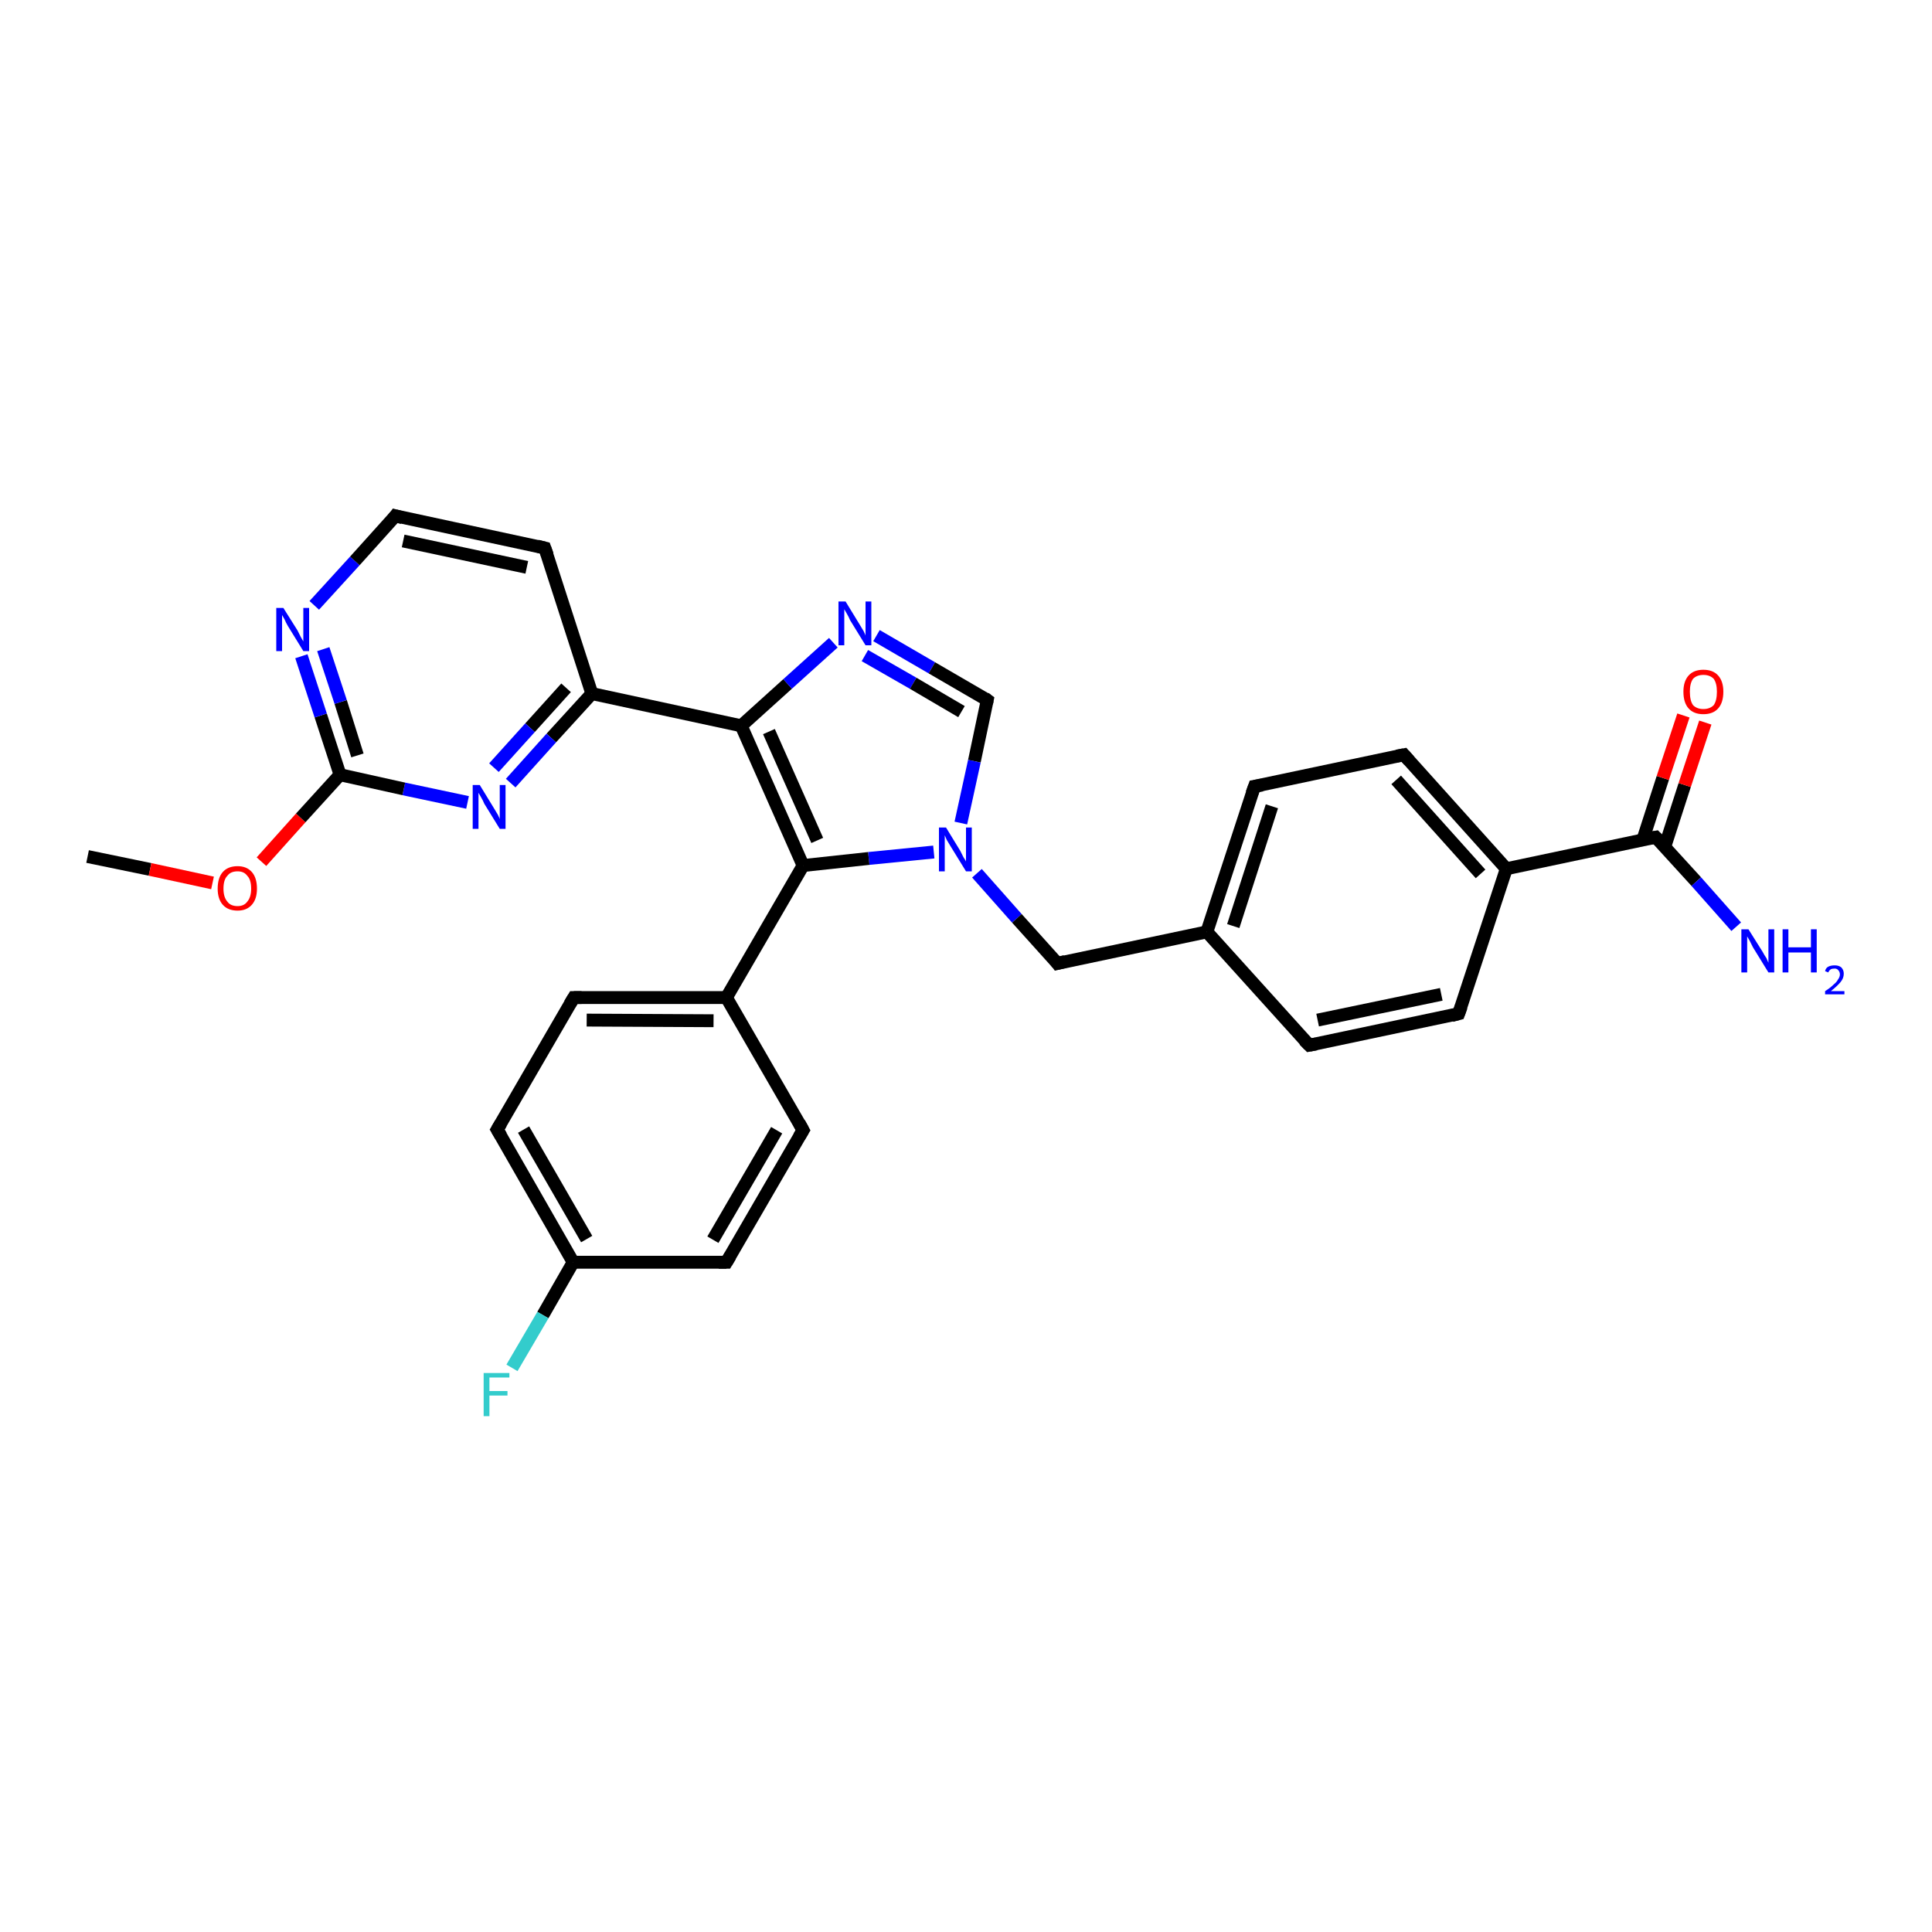 <?xml version='1.0' encoding='iso-8859-1'?>
<svg version='1.1' baseProfile='full'
              xmlns='http://www.w3.org/2000/svg'
                      xmlns:rdkit='http://www.rdkit.org/xml'
                      xmlns:xlink='http://www.w3.org/1999/xlink'
                  xml:space='preserve'
width='300px' height='300px' viewBox='0 0 300 300'>
<!-- END OF HEADER -->
<rect style='opacity:1.0;fill:#FFFFFF;stroke:none' width='300.0' height='300.0' x='0.0' y='0.0'> </rect>
<path class='bond-0 atom-0 atom-1' d='M 13.6,133.0 L 23.3,135.0' style='fill:none;fill-rule:evenodd;stroke:#000000;stroke-width:2.0px;stroke-linecap:butt;stroke-linejoin:miter;stroke-opacity:1' />
<path class='bond-0 atom-0 atom-1' d='M 23.3,135.0 L 33.0,137.1' style='fill:none;fill-rule:evenodd;stroke:#FF0000;stroke-width:2.0px;stroke-linecap:butt;stroke-linejoin:miter;stroke-opacity:1' />
<path class='bond-1 atom-1 atom-2' d='M 40.6,133.8 L 46.7,127.0' style='fill:none;fill-rule:evenodd;stroke:#FF0000;stroke-width:2.0px;stroke-linecap:butt;stroke-linejoin:miter;stroke-opacity:1' />
<path class='bond-1 atom-1 atom-2' d='M 46.7,127.0 L 52.8,120.3' style='fill:none;fill-rule:evenodd;stroke:#000000;stroke-width:2.0px;stroke-linecap:butt;stroke-linejoin:miter;stroke-opacity:1' />
<path class='bond-2 atom-2 atom-3' d='M 52.8,120.3 L 49.8,111.1' style='fill:none;fill-rule:evenodd;stroke:#000000;stroke-width:2.0px;stroke-linecap:butt;stroke-linejoin:miter;stroke-opacity:1' />
<path class='bond-2 atom-2 atom-3' d='M 49.8,111.1 L 46.8,101.9' style='fill:none;fill-rule:evenodd;stroke:#0000FF;stroke-width:2.0px;stroke-linecap:butt;stroke-linejoin:miter;stroke-opacity:1' />
<path class='bond-2 atom-2 atom-3' d='M 55.5,117.3 L 52.9,109.0' style='fill:none;fill-rule:evenodd;stroke:#000000;stroke-width:2.0px;stroke-linecap:butt;stroke-linejoin:miter;stroke-opacity:1' />
<path class='bond-2 atom-2 atom-3' d='M 52.9,109.0 L 50.2,100.8' style='fill:none;fill-rule:evenodd;stroke:#0000FF;stroke-width:2.0px;stroke-linecap:butt;stroke-linejoin:miter;stroke-opacity:1' />
<path class='bond-3 atom-3 atom-4' d='M 48.8,94.0 L 55.1,87.1' style='fill:none;fill-rule:evenodd;stroke:#0000FF;stroke-width:2.0px;stroke-linecap:butt;stroke-linejoin:miter;stroke-opacity:1' />
<path class='bond-3 atom-3 atom-4' d='M 55.1,87.1 L 61.4,80.1' style='fill:none;fill-rule:evenodd;stroke:#000000;stroke-width:2.0px;stroke-linecap:butt;stroke-linejoin:miter;stroke-opacity:1' />
<path class='bond-4 atom-4 atom-5' d='M 61.4,80.1 L 84.6,85.1' style='fill:none;fill-rule:evenodd;stroke:#000000;stroke-width:2.0px;stroke-linecap:butt;stroke-linejoin:miter;stroke-opacity:1' />
<path class='bond-4 atom-4 atom-5' d='M 62.6,84.0 L 81.8,88.1' style='fill:none;fill-rule:evenodd;stroke:#000000;stroke-width:2.0px;stroke-linecap:butt;stroke-linejoin:miter;stroke-opacity:1' />
<path class='bond-5 atom-5 atom-6' d='M 84.6,85.1 L 91.9,107.7' style='fill:none;fill-rule:evenodd;stroke:#000000;stroke-width:2.0px;stroke-linecap:butt;stroke-linejoin:miter;stroke-opacity:1' />
<path class='bond-6 atom-6 atom-7' d='M 91.9,107.7 L 85.6,114.6' style='fill:none;fill-rule:evenodd;stroke:#000000;stroke-width:2.0px;stroke-linecap:butt;stroke-linejoin:miter;stroke-opacity:1' />
<path class='bond-6 atom-6 atom-7' d='M 85.6,114.6 L 79.3,121.6' style='fill:none;fill-rule:evenodd;stroke:#0000FF;stroke-width:2.0px;stroke-linecap:butt;stroke-linejoin:miter;stroke-opacity:1' />
<path class='bond-6 atom-6 atom-7' d='M 87.9,106.8 L 82.3,113.0' style='fill:none;fill-rule:evenodd;stroke:#000000;stroke-width:2.0px;stroke-linecap:butt;stroke-linejoin:miter;stroke-opacity:1' />
<path class='bond-6 atom-6 atom-7' d='M 82.3,113.0 L 76.7,119.2' style='fill:none;fill-rule:evenodd;stroke:#0000FF;stroke-width:2.0px;stroke-linecap:butt;stroke-linejoin:miter;stroke-opacity:1' />
<path class='bond-7 atom-6 atom-8' d='M 91.9,107.7 L 115.1,112.7' style='fill:none;fill-rule:evenodd;stroke:#000000;stroke-width:2.0px;stroke-linecap:butt;stroke-linejoin:miter;stroke-opacity:1' />
<path class='bond-8 atom-8 atom-9' d='M 115.1,112.7 L 122.3,106.2' style='fill:none;fill-rule:evenodd;stroke:#000000;stroke-width:2.0px;stroke-linecap:butt;stroke-linejoin:miter;stroke-opacity:1' />
<path class='bond-8 atom-8 atom-9' d='M 122.3,106.2 L 129.4,99.8' style='fill:none;fill-rule:evenodd;stroke:#0000FF;stroke-width:2.0px;stroke-linecap:butt;stroke-linejoin:miter;stroke-opacity:1' />
<path class='bond-9 atom-9 atom-10' d='M 136.1,98.7 L 144.7,103.7' style='fill:none;fill-rule:evenodd;stroke:#0000FF;stroke-width:2.0px;stroke-linecap:butt;stroke-linejoin:miter;stroke-opacity:1' />
<path class='bond-9 atom-9 atom-10' d='M 144.7,103.7 L 153.3,108.7' style='fill:none;fill-rule:evenodd;stroke:#000000;stroke-width:2.0px;stroke-linecap:butt;stroke-linejoin:miter;stroke-opacity:1' />
<path class='bond-9 atom-9 atom-10' d='M 134.3,101.8 L 141.8,106.1' style='fill:none;fill-rule:evenodd;stroke:#0000FF;stroke-width:2.0px;stroke-linecap:butt;stroke-linejoin:miter;stroke-opacity:1' />
<path class='bond-9 atom-9 atom-10' d='M 141.8,106.1 L 149.3,110.5' style='fill:none;fill-rule:evenodd;stroke:#000000;stroke-width:2.0px;stroke-linecap:butt;stroke-linejoin:miter;stroke-opacity:1' />
<path class='bond-10 atom-10 atom-11' d='M 153.3,108.7 L 151.3,118.2' style='fill:none;fill-rule:evenodd;stroke:#000000;stroke-width:2.0px;stroke-linecap:butt;stroke-linejoin:miter;stroke-opacity:1' />
<path class='bond-10 atom-10 atom-11' d='M 151.3,118.2 L 149.2,127.8' style='fill:none;fill-rule:evenodd;stroke:#0000FF;stroke-width:2.0px;stroke-linecap:butt;stroke-linejoin:miter;stroke-opacity:1' />
<path class='bond-11 atom-11 atom-12' d='M 151.7,135.6 L 157.9,142.6' style='fill:none;fill-rule:evenodd;stroke:#0000FF;stroke-width:2.0px;stroke-linecap:butt;stroke-linejoin:miter;stroke-opacity:1' />
<path class='bond-11 atom-11 atom-12' d='M 157.9,142.6 L 164.2,149.6' style='fill:none;fill-rule:evenodd;stroke:#000000;stroke-width:2.0px;stroke-linecap:butt;stroke-linejoin:miter;stroke-opacity:1' />
<path class='bond-12 atom-12 atom-13' d='M 164.2,149.6 L 187.4,144.7' style='fill:none;fill-rule:evenodd;stroke:#000000;stroke-width:2.0px;stroke-linecap:butt;stroke-linejoin:miter;stroke-opacity:1' />
<path class='bond-13 atom-13 atom-14' d='M 187.4,144.7 L 194.8,122.1' style='fill:none;fill-rule:evenodd;stroke:#000000;stroke-width:2.0px;stroke-linecap:butt;stroke-linejoin:miter;stroke-opacity:1' />
<path class='bond-13 atom-13 atom-14' d='M 191.5,143.8 L 197.5,125.2' style='fill:none;fill-rule:evenodd;stroke:#000000;stroke-width:2.0px;stroke-linecap:butt;stroke-linejoin:miter;stroke-opacity:1' />
<path class='bond-14 atom-14 atom-15' d='M 194.8,122.1 L 218.0,117.2' style='fill:none;fill-rule:evenodd;stroke:#000000;stroke-width:2.0px;stroke-linecap:butt;stroke-linejoin:miter;stroke-opacity:1' />
<path class='bond-15 atom-15 atom-16' d='M 218.0,117.2 L 233.9,134.9' style='fill:none;fill-rule:evenodd;stroke:#000000;stroke-width:2.0px;stroke-linecap:butt;stroke-linejoin:miter;stroke-opacity:1' />
<path class='bond-15 atom-15 atom-16' d='M 216.8,121.1 L 229.9,135.7' style='fill:none;fill-rule:evenodd;stroke:#000000;stroke-width:2.0px;stroke-linecap:butt;stroke-linejoin:miter;stroke-opacity:1' />
<path class='bond-16 atom-16 atom-17' d='M 233.9,134.9 L 226.5,157.4' style='fill:none;fill-rule:evenodd;stroke:#000000;stroke-width:2.0px;stroke-linecap:butt;stroke-linejoin:miter;stroke-opacity:1' />
<path class='bond-17 atom-17 atom-18' d='M 226.5,157.4 L 203.3,162.3' style='fill:none;fill-rule:evenodd;stroke:#000000;stroke-width:2.0px;stroke-linecap:butt;stroke-linejoin:miter;stroke-opacity:1' />
<path class='bond-17 atom-17 atom-18' d='M 223.8,154.4 L 204.6,158.4' style='fill:none;fill-rule:evenodd;stroke:#000000;stroke-width:2.0px;stroke-linecap:butt;stroke-linejoin:miter;stroke-opacity:1' />
<path class='bond-18 atom-16 atom-19' d='M 233.9,134.9 L 257.1,130.0' style='fill:none;fill-rule:evenodd;stroke:#000000;stroke-width:2.0px;stroke-linecap:butt;stroke-linejoin:miter;stroke-opacity:1' />
<path class='bond-19 atom-19 atom-20' d='M 257.1,130.0 L 263.4,136.9' style='fill:none;fill-rule:evenodd;stroke:#000000;stroke-width:2.0px;stroke-linecap:butt;stroke-linejoin:miter;stroke-opacity:1' />
<path class='bond-19 atom-19 atom-20' d='M 263.4,136.9 L 269.6,143.9' style='fill:none;fill-rule:evenodd;stroke:#0000FF;stroke-width:2.0px;stroke-linecap:butt;stroke-linejoin:miter;stroke-opacity:1' />
<path class='bond-20 atom-19 atom-21' d='M 258.5,131.5 L 261.6,121.9' style='fill:none;fill-rule:evenodd;stroke:#000000;stroke-width:2.0px;stroke-linecap:butt;stroke-linejoin:miter;stroke-opacity:1' />
<path class='bond-20 atom-19 atom-21' d='M 261.6,121.9 L 264.8,112.2' style='fill:none;fill-rule:evenodd;stroke:#FF0000;stroke-width:2.0px;stroke-linecap:butt;stroke-linejoin:miter;stroke-opacity:1' />
<path class='bond-20 atom-19 atom-21' d='M 255.1,130.4 L 258.2,120.8' style='fill:none;fill-rule:evenodd;stroke:#000000;stroke-width:2.0px;stroke-linecap:butt;stroke-linejoin:miter;stroke-opacity:1' />
<path class='bond-20 atom-19 atom-21' d='M 258.2,120.8 L 261.4,111.1' style='fill:none;fill-rule:evenodd;stroke:#FF0000;stroke-width:2.0px;stroke-linecap:butt;stroke-linejoin:miter;stroke-opacity:1' />
<path class='bond-21 atom-11 atom-22' d='M 145.0,132.3 L 134.9,133.3' style='fill:none;fill-rule:evenodd;stroke:#0000FF;stroke-width:2.0px;stroke-linecap:butt;stroke-linejoin:miter;stroke-opacity:1' />
<path class='bond-21 atom-11 atom-22' d='M 134.9,133.3 L 124.7,134.4' style='fill:none;fill-rule:evenodd;stroke:#000000;stroke-width:2.0px;stroke-linecap:butt;stroke-linejoin:miter;stroke-opacity:1' />
<path class='bond-22 atom-22 atom-23' d='M 124.7,134.4 L 112.8,154.9' style='fill:none;fill-rule:evenodd;stroke:#000000;stroke-width:2.0px;stroke-linecap:butt;stroke-linejoin:miter;stroke-opacity:1' />
<path class='bond-23 atom-23 atom-24' d='M 112.8,154.9 L 89.1,154.9' style='fill:none;fill-rule:evenodd;stroke:#000000;stroke-width:2.0px;stroke-linecap:butt;stroke-linejoin:miter;stroke-opacity:1' />
<path class='bond-23 atom-23 atom-24' d='M 110.8,158.5 L 91.1,158.4' style='fill:none;fill-rule:evenodd;stroke:#000000;stroke-width:2.0px;stroke-linecap:butt;stroke-linejoin:miter;stroke-opacity:1' />
<path class='bond-24 atom-24 atom-25' d='M 89.1,154.9 L 77.2,175.4' style='fill:none;fill-rule:evenodd;stroke:#000000;stroke-width:2.0px;stroke-linecap:butt;stroke-linejoin:miter;stroke-opacity:1' />
<path class='bond-25 atom-25 atom-26' d='M 77.2,175.4 L 89.0,196.0' style='fill:none;fill-rule:evenodd;stroke:#000000;stroke-width:2.0px;stroke-linecap:butt;stroke-linejoin:miter;stroke-opacity:1' />
<path class='bond-25 atom-25 atom-26' d='M 81.3,175.4 L 91.1,192.4' style='fill:none;fill-rule:evenodd;stroke:#000000;stroke-width:2.0px;stroke-linecap:butt;stroke-linejoin:miter;stroke-opacity:1' />
<path class='bond-26 atom-26 atom-27' d='M 89.0,196.0 L 84.3,204.2' style='fill:none;fill-rule:evenodd;stroke:#000000;stroke-width:2.0px;stroke-linecap:butt;stroke-linejoin:miter;stroke-opacity:1' />
<path class='bond-26 atom-26 atom-27' d='M 84.3,204.2 L 79.5,212.4' style='fill:none;fill-rule:evenodd;stroke:#33CCCC;stroke-width:2.0px;stroke-linecap:butt;stroke-linejoin:miter;stroke-opacity:1' />
<path class='bond-27 atom-26 atom-28' d='M 89.0,196.0 L 112.8,196.0' style='fill:none;fill-rule:evenodd;stroke:#000000;stroke-width:2.0px;stroke-linecap:butt;stroke-linejoin:miter;stroke-opacity:1' />
<path class='bond-28 atom-28 atom-29' d='M 112.8,196.0 L 124.7,175.5' style='fill:none;fill-rule:evenodd;stroke:#000000;stroke-width:2.0px;stroke-linecap:butt;stroke-linejoin:miter;stroke-opacity:1' />
<path class='bond-28 atom-28 atom-29' d='M 110.7,192.5 L 120.6,175.5' style='fill:none;fill-rule:evenodd;stroke:#000000;stroke-width:2.0px;stroke-linecap:butt;stroke-linejoin:miter;stroke-opacity:1' />
<path class='bond-29 atom-7 atom-2' d='M 72.6,124.6 L 62.7,122.5' style='fill:none;fill-rule:evenodd;stroke:#0000FF;stroke-width:2.0px;stroke-linecap:butt;stroke-linejoin:miter;stroke-opacity:1' />
<path class='bond-29 atom-7 atom-2' d='M 62.7,122.5 L 52.8,120.3' style='fill:none;fill-rule:evenodd;stroke:#000000;stroke-width:2.0px;stroke-linecap:butt;stroke-linejoin:miter;stroke-opacity:1' />
<path class='bond-30 atom-22 atom-8' d='M 124.7,134.4 L 115.1,112.7' style='fill:none;fill-rule:evenodd;stroke:#000000;stroke-width:2.0px;stroke-linecap:butt;stroke-linejoin:miter;stroke-opacity:1' />
<path class='bond-30 atom-22 atom-8' d='M 126.9,130.5 L 119.4,113.6' style='fill:none;fill-rule:evenodd;stroke:#000000;stroke-width:2.0px;stroke-linecap:butt;stroke-linejoin:miter;stroke-opacity:1' />
<path class='bond-31 atom-29 atom-23' d='M 124.7,175.5 L 112.8,154.9' style='fill:none;fill-rule:evenodd;stroke:#000000;stroke-width:2.0px;stroke-linecap:butt;stroke-linejoin:miter;stroke-opacity:1' />
<path class='bond-32 atom-18 atom-13' d='M 203.3,162.3 L 187.4,144.7' style='fill:none;fill-rule:evenodd;stroke:#000000;stroke-width:2.0px;stroke-linecap:butt;stroke-linejoin:miter;stroke-opacity:1' />
<path d='M 61.1,80.5 L 61.4,80.1 L 62.5,80.4' style='fill:none;stroke:#000000;stroke-width:2.0px;stroke-linecap:butt;stroke-linejoin:miter;stroke-opacity:1;' />
<path d='M 83.4,84.8 L 84.6,85.1 L 85.0,86.2' style='fill:none;stroke:#000000;stroke-width:2.0px;stroke-linecap:butt;stroke-linejoin:miter;stroke-opacity:1;' />
<path d='M 152.9,108.4 L 153.3,108.7 L 153.2,109.2' style='fill:none;stroke:#000000;stroke-width:2.0px;stroke-linecap:butt;stroke-linejoin:miter;stroke-opacity:1;' />
<path d='M 163.9,149.2 L 164.2,149.6 L 165.4,149.3' style='fill:none;stroke:#000000;stroke-width:2.0px;stroke-linecap:butt;stroke-linejoin:miter;stroke-opacity:1;' />
<path d='M 194.4,123.2 L 194.8,122.1 L 196.0,121.9' style='fill:none;stroke:#000000;stroke-width:2.0px;stroke-linecap:butt;stroke-linejoin:miter;stroke-opacity:1;' />
<path d='M 216.9,117.4 L 218.0,117.2 L 218.8,118.1' style='fill:none;stroke:#000000;stroke-width:2.0px;stroke-linecap:butt;stroke-linejoin:miter;stroke-opacity:1;' />
<path d='M 226.9,156.3 L 226.5,157.4 L 225.4,157.7' style='fill:none;stroke:#000000;stroke-width:2.0px;stroke-linecap:butt;stroke-linejoin:miter;stroke-opacity:1;' />
<path d='M 204.4,162.1 L 203.3,162.3 L 202.5,161.5' style='fill:none;stroke:#000000;stroke-width:2.0px;stroke-linecap:butt;stroke-linejoin:miter;stroke-opacity:1;' />
<path d='M 256.0,130.2 L 257.1,130.0 L 257.4,130.3' style='fill:none;stroke:#000000;stroke-width:2.0px;stroke-linecap:butt;stroke-linejoin:miter;stroke-opacity:1;' />
<path d='M 90.3,154.9 L 89.1,154.9 L 88.5,155.9' style='fill:none;stroke:#000000;stroke-width:2.0px;stroke-linecap:butt;stroke-linejoin:miter;stroke-opacity:1;' />
<path d='M 77.8,174.4 L 77.2,175.4 L 77.8,176.4' style='fill:none;stroke:#000000;stroke-width:2.0px;stroke-linecap:butt;stroke-linejoin:miter;stroke-opacity:1;' />
<path d='M 111.6,196.0 L 112.8,196.0 L 113.4,195.0' style='fill:none;stroke:#000000;stroke-width:2.0px;stroke-linecap:butt;stroke-linejoin:miter;stroke-opacity:1;' />
<path d='M 124.1,176.5 L 124.7,175.5 L 124.1,174.4' style='fill:none;stroke:#000000;stroke-width:2.0px;stroke-linecap:butt;stroke-linejoin:miter;stroke-opacity:1;' />
<path class='atom-1' d='M 33.8 138.0
Q 33.8 136.3, 34.6 135.4
Q 35.4 134.5, 36.9 134.5
Q 38.3 134.5, 39.1 135.4
Q 39.9 136.3, 39.9 138.0
Q 39.9 139.6, 39.1 140.5
Q 38.3 141.4, 36.9 141.4
Q 35.4 141.4, 34.6 140.5
Q 33.8 139.6, 33.8 138.0
M 36.9 140.7
Q 37.9 140.7, 38.4 140.0
Q 39.0 139.3, 39.0 138.0
Q 39.0 136.6, 38.4 136.0
Q 37.9 135.3, 36.9 135.3
Q 35.8 135.3, 35.3 136.0
Q 34.7 136.6, 34.7 138.0
Q 34.7 139.3, 35.3 140.0
Q 35.8 140.7, 36.9 140.7
' fill='#FF0000'/>
<path class='atom-3' d='M 44.0 94.4
L 46.2 97.9
Q 46.4 98.3, 46.7 98.9
Q 47.1 99.6, 47.1 99.6
L 47.1 94.4
L 48.0 94.4
L 48.0 101.1
L 47.1 101.1
L 44.7 97.2
Q 44.4 96.7, 44.2 96.2
Q 43.9 95.7, 43.8 95.5
L 43.8 101.1
L 42.9 101.1
L 42.9 94.4
L 44.0 94.4
' fill='#0000FF'/>
<path class='atom-7' d='M 74.5 121.9
L 76.7 125.5
Q 76.9 125.8, 77.3 126.5
Q 77.6 127.1, 77.6 127.2
L 77.6 121.9
L 78.5 121.9
L 78.5 128.7
L 77.6 128.7
L 75.2 124.8
Q 75.0 124.3, 74.7 123.8
Q 74.4 123.3, 74.3 123.1
L 74.3 128.7
L 73.4 128.7
L 73.4 121.9
L 74.5 121.9
' fill='#0000FF'/>
<path class='atom-9' d='M 131.3 93.4
L 133.5 97.0
Q 133.7 97.3, 134.1 98.0
Q 134.4 98.6, 134.4 98.7
L 134.4 93.4
L 135.3 93.4
L 135.3 100.2
L 134.4 100.2
L 132.0 96.3
Q 131.8 95.8, 131.5 95.3
Q 131.2 94.8, 131.1 94.6
L 131.1 100.2
L 130.2 100.2
L 130.2 93.4
L 131.3 93.4
' fill='#0000FF'/>
<path class='atom-11' d='M 146.9 128.5
L 149.1 132.1
Q 149.3 132.5, 149.6 133.1
Q 150.0 133.7, 150.0 133.8
L 150.0 128.5
L 150.9 128.5
L 150.9 135.3
L 150.0 135.3
L 147.6 131.4
Q 147.3 130.9, 147.0 130.4
Q 146.8 129.9, 146.7 129.7
L 146.7 135.3
L 145.8 135.3
L 145.8 128.5
L 146.9 128.5
' fill='#0000FF'/>
<path class='atom-20' d='M 271.5 144.3
L 273.7 147.8
Q 273.9 148.2, 274.3 148.8
Q 274.6 149.5, 274.6 149.5
L 274.6 144.3
L 275.5 144.3
L 275.5 151.0
L 274.6 151.0
L 272.2 147.1
Q 272.0 146.7, 271.7 146.1
Q 271.4 145.6, 271.3 145.4
L 271.3 151.0
L 270.4 151.0
L 270.4 144.3
L 271.5 144.3
' fill='#0000FF'/>
<path class='atom-20' d='M 276.8 144.3
L 277.7 144.3
L 277.7 147.1
L 281.2 147.1
L 281.2 144.3
L 282.1 144.3
L 282.1 151.0
L 281.2 151.0
L 281.2 147.9
L 277.7 147.9
L 277.7 151.0
L 276.8 151.0
L 276.8 144.3
' fill='#0000FF'/>
<path class='atom-20' d='M 283.4 150.8
Q 283.5 150.3, 283.9 150.1
Q 284.3 149.9, 284.9 149.9
Q 285.5 149.9, 285.9 150.2
Q 286.3 150.6, 286.3 151.2
Q 286.3 151.9, 285.8 152.5
Q 285.3 153.1, 284.3 153.9
L 286.4 153.9
L 286.4 154.4
L 283.4 154.4
L 283.4 153.9
Q 284.2 153.4, 284.7 152.9
Q 285.2 152.5, 285.4 152.1
Q 285.7 151.7, 285.7 151.3
Q 285.7 150.9, 285.4 150.6
Q 285.2 150.4, 284.9 150.4
Q 284.5 150.4, 284.3 150.5
Q 284.0 150.7, 283.9 151.0
L 283.4 150.8
' fill='#0000FF'/>
<path class='atom-21' d='M 261.4 107.4
Q 261.4 105.8, 262.2 104.9
Q 263.0 104.0, 264.5 104.0
Q 266.0 104.0, 266.8 104.9
Q 267.6 105.8, 267.6 107.4
Q 267.6 109.1, 266.8 110.0
Q 266.0 110.9, 264.5 110.9
Q 263.0 110.9, 262.2 110.0
Q 261.4 109.1, 261.4 107.4
M 264.5 110.1
Q 265.5 110.1, 266.1 109.5
Q 266.6 108.8, 266.6 107.4
Q 266.6 106.1, 266.1 105.4
Q 265.5 104.8, 264.5 104.8
Q 263.5 104.8, 262.9 105.4
Q 262.4 106.1, 262.4 107.4
Q 262.4 108.8, 262.9 109.5
Q 263.5 110.1, 264.5 110.1
' fill='#FF0000'/>
<path class='atom-27' d='M 75.1 213.2
L 79.1 213.2
L 79.1 213.9
L 76.0 213.9
L 76.0 216.0
L 78.8 216.0
L 78.8 216.7
L 76.0 216.7
L 76.0 219.9
L 75.1 219.9
L 75.1 213.2
' fill='#33CCCC'/>
</svg>
